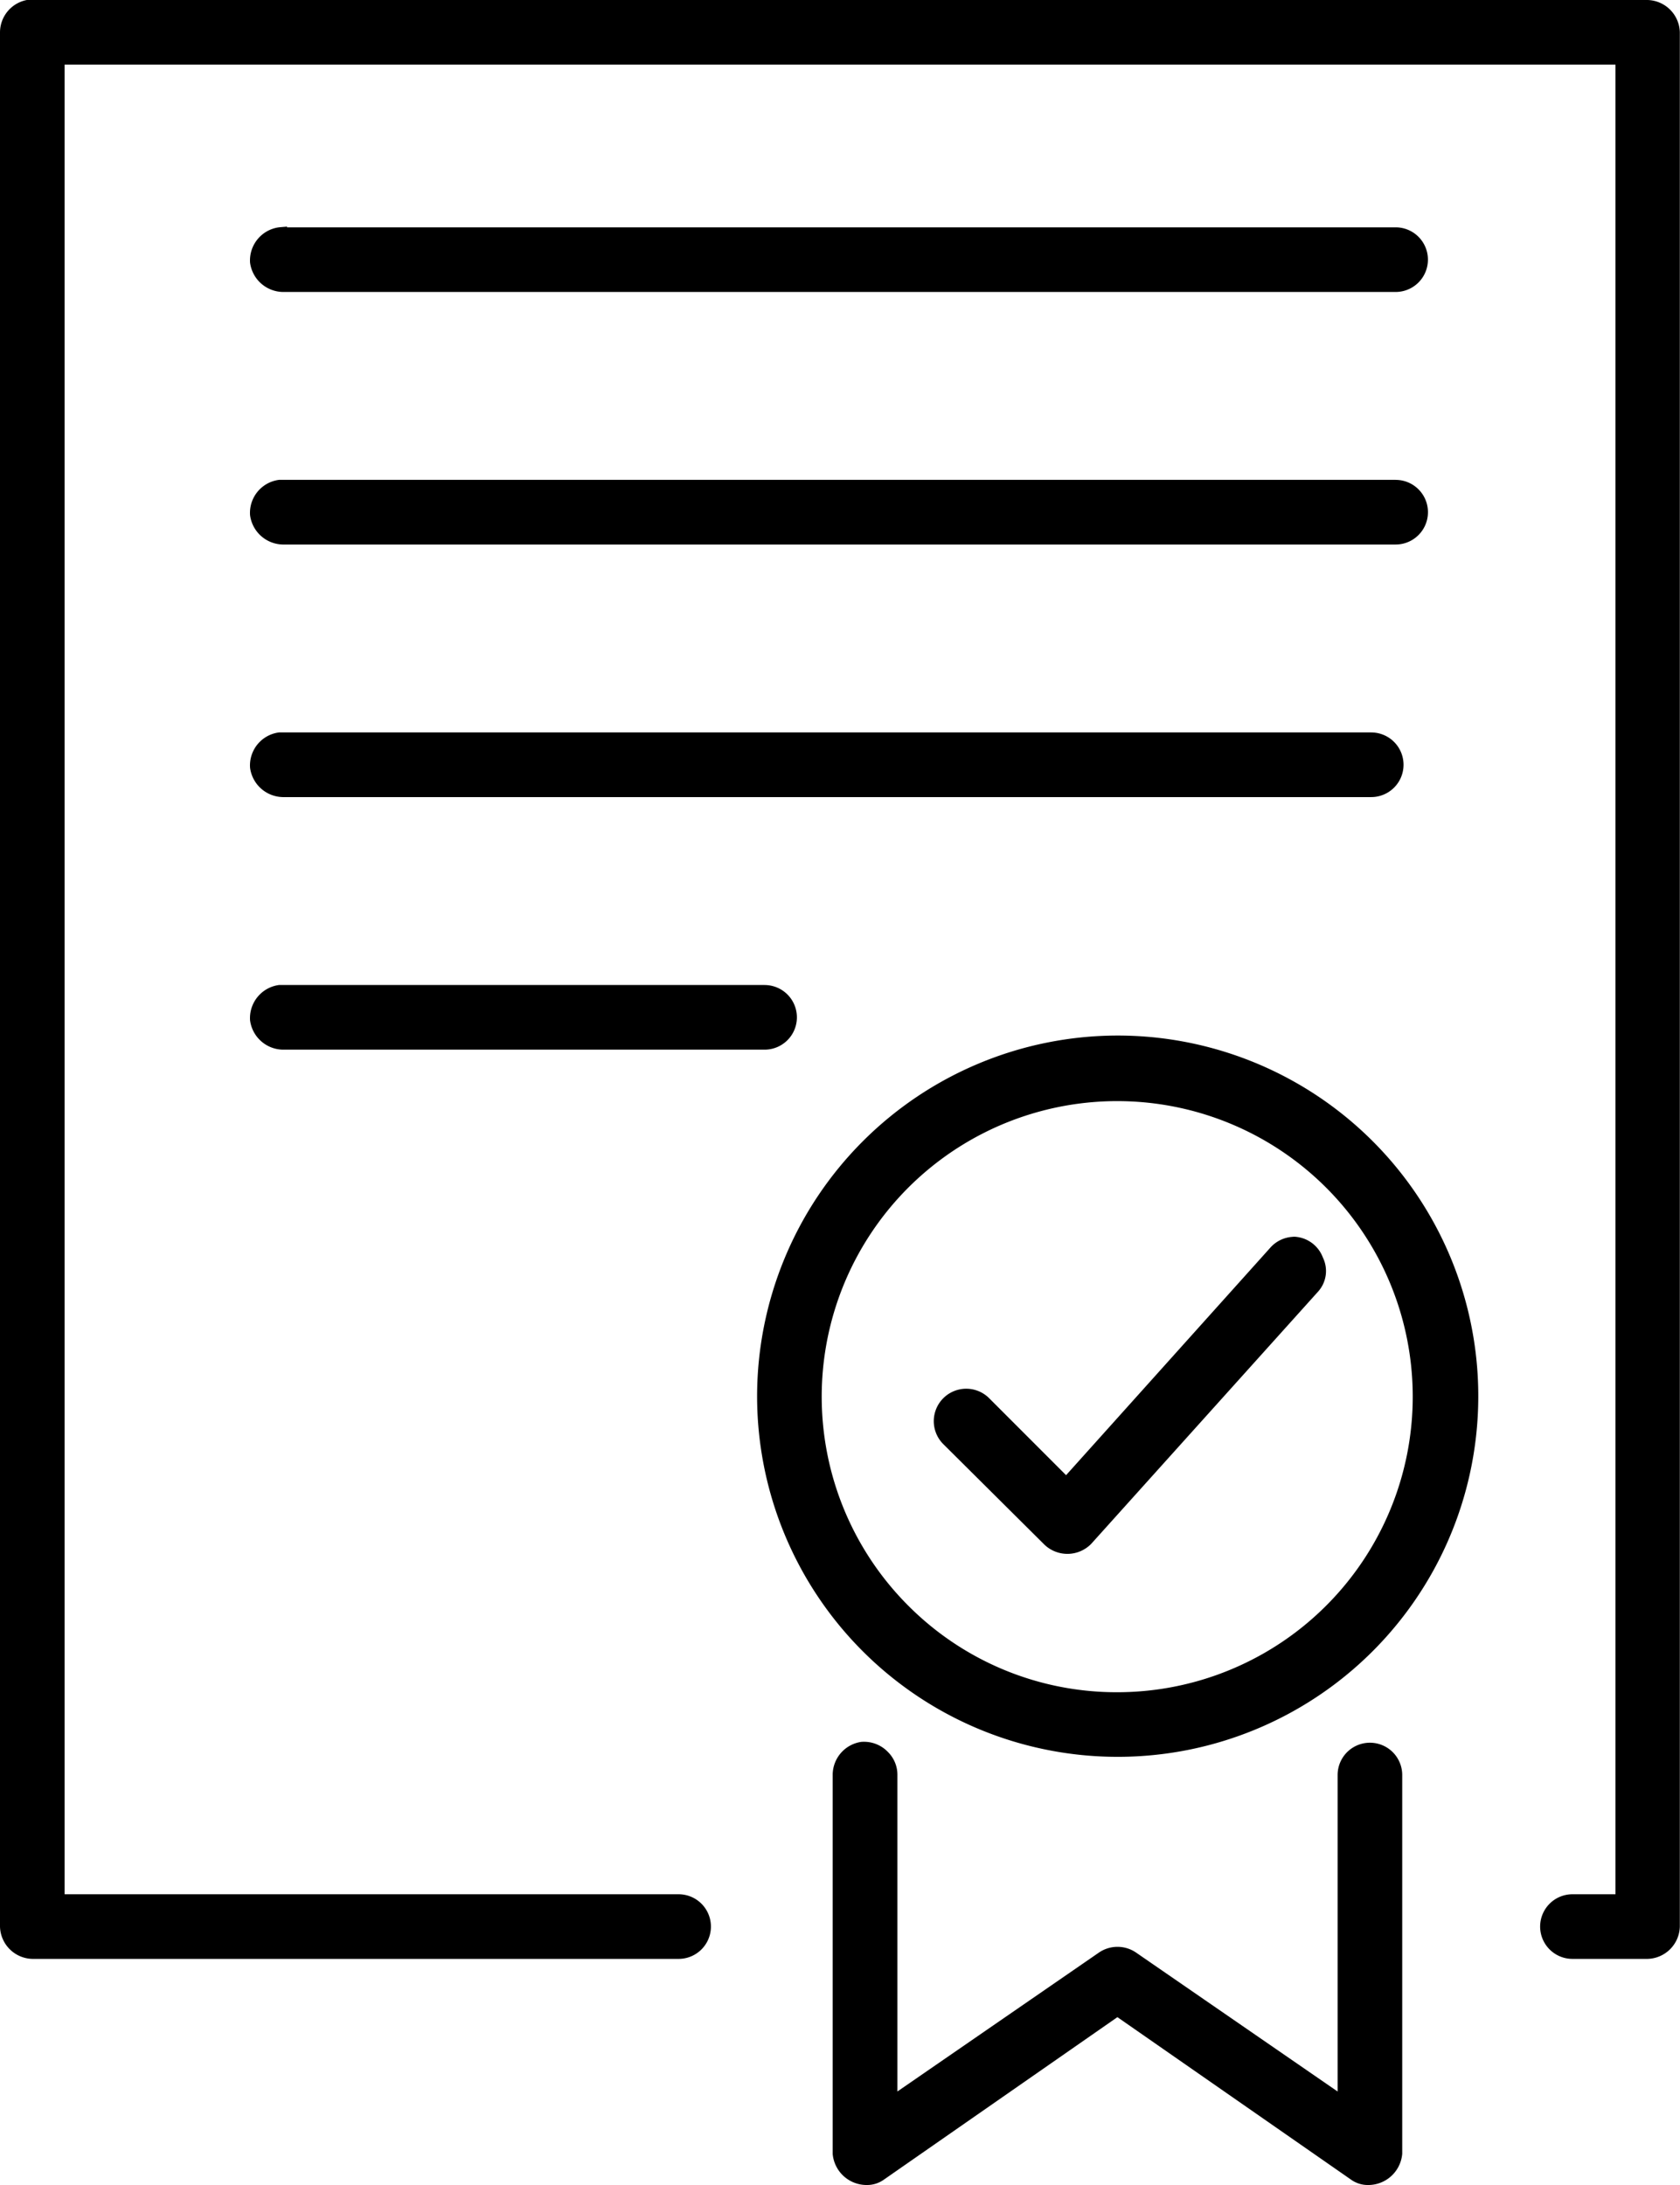 <svg height="77.379" viewBox="0 0 59.5 77.379" width="59.5" xmlns="http://www.w3.org/2000/svg"><g transform="translate(-16.75 -959.069)"><path d="m17.726 959.319a.924.924 0 0 0 -.726.894v67.079a.929.929 0 0 0 .894.894h22.879a.894.894 0 1 0 0-1.789h-21.985v-65.29h55.424v65.29h-1.76a.894.894 0 1 0 0 1.789h2.654a.929.929 0 0 0 .894-.894v-67.079a.929.929 0 0 0 -.894-.894zm8.939 8.049a.9.9 0 0 0 .168 1.789h39.334a.894.894 0 1 0 0-1.789h-39.5zm0 8.944a.9.9 0 0 0 .168 1.789h39.334a.894.894 0 1 0 0-1.789zm0 8.944a.9.9 0 0 0 .168 1.789h38.467a.894.894 0 1 0 0-1.789h-38.634zm0 8.944a.9.9 0 0 0 .168 1.789h16.985a.894.894 0 1 0 0-1.789zm29.668 1.789a12.521 12.521 0 1 0 12.515 12.521 12.532 12.532 0 0 0 -12.515-12.521zm0 1.789a10.733 10.733 0 1 1 -10.727 10.733 10.716 10.716 0 0 1 10.727-10.733zm6.2 5.338a.9.9 0 0 0 -.615.307l-7.4 8.245-2.905-2.907a.9.9 0 1 0 -1.285 1.258l3.6 3.578a.93.93 0 0 0 1.285-.028l8.045-8.944a.945.945 0 0 0 -.726-1.509zm-15.251 17.884a.927.927 0 0 0 -.782.922v13.416a.943.943 0 0 0 1.4.727l8.437-5.87 8.437 5.87a.943.943 0 0 0 1.4-.727v-13.416a.894.894 0 1 0 -1.788 0v11.683l-7.543-5.2a.917.917 0 0 0 -1.006 0l-7.543 5.2v-11.683a.934.934 0 0 0 -1.012-.922z"/><path d="m17.7 959.069h57.4a1.174 1.174 0 0 1 1.144 1.144v67.079a1.174 1.174 0 0 1 -1.144 1.144h-2.659a1.144 1.144 0 0 1 0-2.289h1.524v-64.79h-54.927v64.79h21.746a1.144 1.144 0 0 1 0 2.289h-22.89a1.174 1.174 0 0 1 -1.144-1.144v-67.079a1.17 1.17 0 0 1 .93-1.14zm54.738 68.868h2.665a.679.679 0 0 0 .644-.644v-67.08a.679.679 0 0 0 -.644-.644h-57.351a.679.679 0 0 0 -.5.64v67.084a.679.679 0 0 0 .644.644h22.892a.644.644 0 0 0 0-1.289h-22.25v-65.79h55.924v65.79h-2.024a.644.644 0 0 0 0 1.289zm-45.522-60.843v.025h39.262a1.144 1.144 0 1 1 0 2.289h-39.334c-.028 0-.056 0-.084 0a1.193 1.193 0 0 1 -1.154-1.041 1.183 1.183 0 0 1 1.036-1.25zm39.263 1.813a.644.644 0 1 0 0-1.289h-39.5a.685.685 0 0 0 -.573.7.685.685 0 0 0 .656.587h.05 39.366zm0 7.155a1.144 1.144 0 1 1 0 2.289h-39.335c-.028 0-.056 0-.084 0a1.193 1.193 0 0 1 -1.154-1.041 1.178 1.178 0 0 1 1.036-1.25h39.536zm0 1.789a.644.644 0 1 0 0-1.289h-39.5a.648.648 0 0 0 .082 1.292h.05 39.366zm-.865 7.155a1.144 1.144 0 1 1 0 2.289h-38.47c-.028 0-.056 0-.084 0a1.193 1.193 0 0 1 -1.154-1.041 1.178 1.178 0 0 1 1.036-1.25h38.67zm0 1.789a.644.644 0 1 0 0-1.289h-38.635a.685.685 0 0 0 -.574.7.685.685 0 0 0 .656.587h.05 38.5zm-21.485 7.155a1.144 1.144 0 0 1 0 2.289h-16.985c-.028 0-.056 0-.084 0a1.193 1.193 0 0 1 -1.154-1.041 1.183 1.183 0 0 1 1.036-1.25h17.187zm0 1.789a.644.644 0 0 0 0-1.289h-17.15a.685.685 0 0 0 -.574.7.685.685 0 0 0 .656.587h.05 17.022zm12.5 0a12.771 12.771 0 1 1 -12.765 12.772 12.783 12.783 0 0 1 12.765-12.772zm0 25.043a12.271 12.271 0 1 0 -12.265-12.271 12.282 12.282 0 0 0 12.269 12.271zm0-23.254a10.966 10.966 0 1 1 -7.766 3.213 10.905 10.905 0 0 1 7.77-3.213zm0 21.465a10.466 10.466 0 1 0 -7.412-3.066 10.409 10.409 0 0 0 7.416 3.066zm6.265-16.13a1.135 1.135 0 0 1 1.007.735 1.089 1.089 0 0 1 -.161 1.2l-8.043 8.941a1.179 1.179 0 0 1 -1.647.038l-3.6-3.578a1.149 1.149 0 0 1 1.641-1.609l2.716 2.717 7.227-8.049a1.148 1.148 0 0 1 .783-.39c.025-.003.054-.005.083-.005zm-8.041 10.728a.644.644 0 0 0 .475-.192l8.048-8.947a.608.608 0 0 0 .065-.658.636.636 0 0 0 -.589-.429h-.005a.656.656 0 0 0 -.442.221l-7.582 8.445-3.092-3.093a.649.649 0 0 0 -.93.9l3.6 3.576a.641.641 0 0 0 .457.177zm-7.179 7.157a1.17 1.17 0 0 1 .832.37 1.133 1.133 0 0 1 .327.813v11.2l7.151-4.928a1.166 1.166 0 0 1 1.288 0l7.152 4.929v-11.207a1.144 1.144 0 0 1 2.288 0v13.412a1.207 1.207 0 0 1 -1.212 1.106 1.017 1.017 0 0 1 -.575-.172l-8.3-5.772-8.294 5.77a1.019 1.019 0 0 1 -.578.174 1.206 1.206 0 0 1 -1.212-1.1v-13.415a1.182 1.182 0 0 1 1-1.175 1.017 1.017 0 0 1 .137-.005zm.66 13.337v-12.169a.631.631 0 0 0 -.188-.452.657.657 0 0 0 -.536-.212.675.675 0 0 0 -.564.665v13.425a.712.712 0 0 0 .712.606.513.513 0 0 0 .294-.086l8.577-5.967 8.579 5.969a.511.511 0 0 0 .292.084.712.712 0 0 0 .712-.609v-13.412a.644.644 0 0 0 -1.288 0v12.162l-7.934-5.469a.667.667 0 0 0 -.723 0z"/></g></svg>